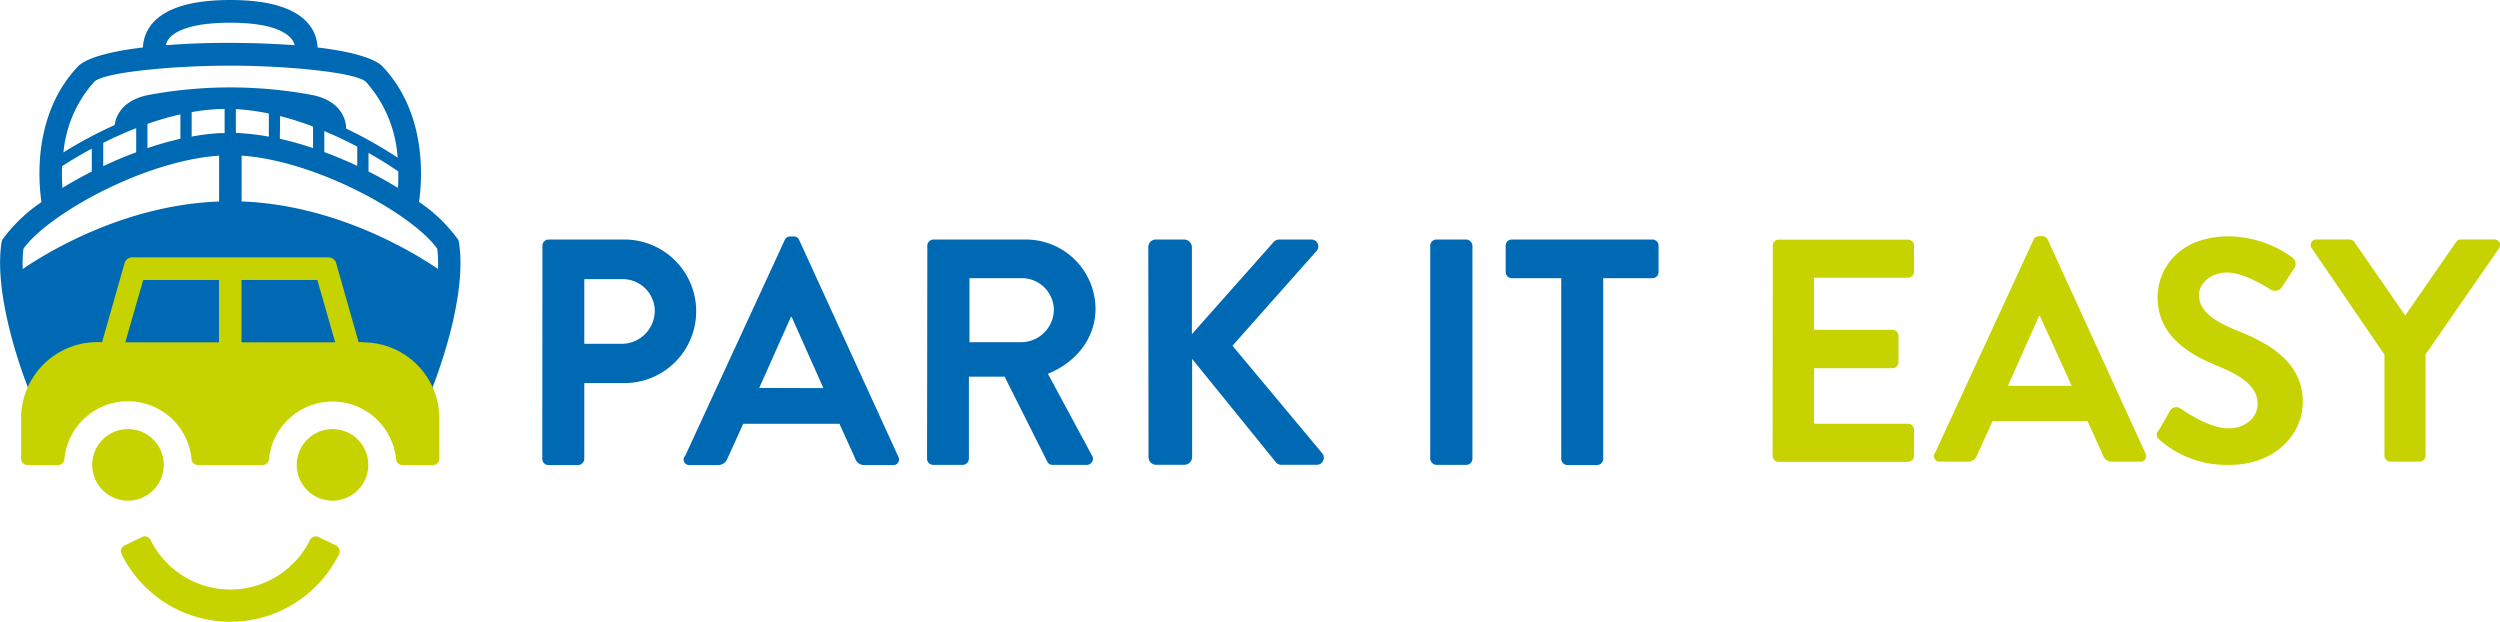 <svg id="Ebene_1" data-name="Ebene 1" xmlns="http://www.w3.org/2000/svg" xmlns:xlink="http://www.w3.org/1999/xlink" viewBox="0 0 444.42 110.53"><defs><style>.cls-1{fill:none;}.cls-2{clip-path:url(#clip-path);}.cls-3{fill:#0069b4;}.cls-4{fill:#c7d300;}</style><clipPath id="clip-path" transform="translate(-61.25 -157.33)"><rect class="cls-1" width="566.93" height="425.2"/></clipPath></defs><title>ParkitEasy_Logo</title><g class="cls-2"><path class="cls-3" d="M142.85,200.53l-.07-.43-.23-.36a27.47,27.47,0,0,0-6.81-6.51c.57-3.94,1.46-15.7-6.51-24.11-.62-.66-3-2.34-11.53-3.35a6.91,6.91,0,0,0-1.21-3.67c-2.19-3.16-7-4.77-14.31-4.77s-12.12,1.61-14.31,4.77a6.91,6.91,0,0,0-1.21,3.67c-8.53,1-10.91,2.69-11.53,3.35-8,8.43-7.08,20.23-6.51,24.14a27.81,27.81,0,0,0-6.81,6.48l-.23.36-.07.43C60,210.58,66,225.72,66.29,226.36L70,224.85a76,76,0,0,1-4.56-17.35c3.23-2.29,17.46-11.63,34.74-12.32v25.17h4V195.18c17.26.69,31.51,10,34.74,12.32a76.61,76.61,0,0,1-4.56,17.35l3.71,1.51c.26-.64,6.34-15.78,4.78-25.83m-16.09-12.71v-3.31c2.94,1.67,4.88,3,5.3,3.31,0,1.09,0,2.07-.08,2.91-1.63-1-3.38-2-5.22-2.91m-41.3-7.71v4.29c-2,.74-4,1.58-5.86,2.47v-4.14c1.77-.89,3.74-1.79,5.86-2.62m2-.75a51.6,51.6,0,0,1,5.86-1.7V182a58.45,58.45,0,0,0-5.86,1.66Zm7.86-2.1a36,36,0,0,1,5.86-.57V181h-1V181a39.84,39.84,0,0,0-4.86.61Zm7.86,3.7v-4.23a37.35,37.35,0,0,1,5.86.79v4.1a41.61,41.61,0,0,0-4.86-.6V181Zm7.86-3a55,55,0,0,1,5.86,1.87v3.83A57.44,57.44,0,0,0,111,182Zm7.86,2.67c2.15.9,4.12,1.85,5.86,2.77v3.42c-1.65-.77-3.63-1.63-5.86-2.46ZM91.16,164.37c.79-1.13,3.26-3,11-3s10.18,1.88,11,3a2.63,2.63,0,0,1,.47,1c-3.15-.24-6.93-.4-11.46-.42s-8.3.18-11.45.42a3.24,3.24,0,0,1,.44-1M78,171.87C79.61,170.2,91.8,169,102.17,169s22.58,1.24,24.16,2.91a22.29,22.29,0,0,1,5.6,13.44,76.75,76.75,0,0,0-9.15-5.16c0-1-.4-4.75-5.87-5.94a79.3,79.3,0,0,0-29.46,0c-4.62,1-5.62,3.85-5.82,5.31a77.39,77.39,0,0,0-9.1,4.86A21.81,21.81,0,0,1,78,171.87m-5.71,15c1.17-.76,3-1.89,5.28-3.12v4.07c-1.83.93-3.58,1.91-5.22,2.91a33.85,33.85,0,0,1-.06-3.86m-7,18.27a22.3,22.3,0,0,1,.13-3.6c4.37-6.11,21.41-15.64,34.78-16.54v8.15c-16.63.62-30.22,8.81-34.91,12m38.91-12V185c13.37.9,30.41,10.43,34.78,16.54a22.3,22.3,0,0,1,.13,3.6c-4.69-3.18-18.28-11.37-34.91-12" transform="translate(-61.25 -157.33)"/><polygon class="cls-3" points="76.81 69.03 5.04 69.03 1.26 51.63 9.88 45 23.63 39.25 36.13 37.13 42.95 37.13 55.38 38.63 66.26 42.63 74.01 46.25 79.01 49.38 76.81 69.03"/><path class="cls-4" d="M102.18,262.13A15.84,15.84,0,0,1,88,253.29a1.11,1.11,0,0,0-1.49-.5l-3.12,1.51a1.13,1.13,0,0,0-.54,1.5,21.54,21.54,0,0,0,38.68,0,1.13,1.13,0,0,0-.54-1.5l-3.12-1.51a1.13,1.13,0,0,0-1.5.5,15.82,15.82,0,0,1-14.18,8.84" transform="translate(-61.25 -157.33)"/><path class="cls-4" d="M120.36,233.61a6.36,6.36,0,1,0,6.36,6.35,6.35,6.35,0,0,0-6.36-6.35" transform="translate(-61.25 -157.33)"/><path class="cls-4" d="M84,233.61A6.36,6.36,0,1,0,90.36,240,6.35,6.35,0,0,0,84,233.61" transform="translate(-61.25 -157.33)"/><path class="cls-4" d="M125.81,218.15H125l-4-14.07a1.43,1.43,0,0,0-1.37-1H84.76a1.42,1.42,0,0,0-1.36,1l-4,14.07h-.82A13.55,13.55,0,0,0,65,231.69v7.14A1.13,1.13,0,0,0,66.14,240h5.43a1.12,1.12,0,0,0,1.12-1,11.35,11.35,0,0,1,22.61,0,1.12,1.12,0,0,0,1.12,1h11.51a1.13,1.13,0,0,0,1.13-1,11.35,11.35,0,0,1,22.6,0,1.13,1.13,0,0,0,1.13,1h5.43a1.12,1.12,0,0,0,1.13-1.13v-7.14a13.54,13.54,0,0,0-13.54-13.54m-21.63-11.09h13.48l3.18,11.09H104.18Zm-17.47,0h13.47v11.09H83.52Z" transform="translate(-61.25 -157.33)"/><path class="cls-3" d="M157.68,201a1.09,1.09,0,0,1,1.09-1.09h13.45a12.76,12.76,0,1,1,.06,25.52h-7.16v13.45A1.13,1.13,0,0,1,164,240h-5.26a1.09,1.09,0,0,1-1.09-1.09Zm14.08,17.45a5.9,5.9,0,0,0,5.89-5.95,5.71,5.71,0,0,0-5.89-5.55h-6.64v11.5Z" transform="translate(-61.25 -157.33)"/><path class="cls-3" d="M183,238.48,200.75,200a1,1,0,0,1,1-.63h.57a1,1,0,0,1,1,.63l17.62,38.51a1,1,0,0,1-1,1.49h-5a1.65,1.65,0,0,1-1.66-1.15l-2.8-6.18H193.37l-2.81,6.18A1.73,1.73,0,0,1,188.9,240h-5a1,1,0,0,1-1-1.49m24.72-12.19L202,213.7h-.17l-5.61,12.59Z" transform="translate(-61.25 -157.33)"/><path class="cls-3" d="M226.1,201a1.09,1.09,0,0,1,1.09-1.09h16.36A12.39,12.39,0,0,1,256,212.21c0,5.27-3.49,9.56-8.47,11.56l7.84,14.54a1.08,1.08,0,0,1-1,1.66h-6a1,1,0,0,1-.92-.52l-7.61-15.16h-6.35v14.59a1.13,1.13,0,0,1-1.09,1.09h-5.26a1.09,1.09,0,0,1-1.09-1.09Zm16.82,17.16a5.83,5.83,0,0,0,5.67-5.83,5.69,5.69,0,0,0-5.67-5.55h-9.33v11.38Z" transform="translate(-61.25 -157.33)"/><path class="cls-3" d="M265.38,201.28a1.35,1.35,0,0,1,1.37-1.37h5a1.39,1.39,0,0,1,1.38,1.37v15.45l14.42-16.25a1.38,1.38,0,0,1,1.08-.57h5.73a1.22,1.22,0,0,1,.91,2.06l-14.93,16.82,16,19.17a1.26,1.26,0,0,1-1,2h-6.24a1.23,1.23,0,0,1-1-.41l-14.93-18.42v17.45a1.4,1.4,0,0,1-1.38,1.38h-5a1.36,1.36,0,0,1-1.37-1.38Z" transform="translate(-61.25 -157.33)"/><rect class="cls-3" x="254.25" y="42.58" width="7.5" height="40.06" rx="1.09"/><path class="cls-3" d="M338.79,206.78H330a1.09,1.09,0,0,1-1.09-1.09V201a1.09,1.09,0,0,1,1.09-1.09h25a1.09,1.09,0,0,1,1.09,1.09v4.69a1.09,1.09,0,0,1-1.09,1.09h-8.75v32.1A1.12,1.12,0,0,1,345.2,240h-5.32a1.12,1.12,0,0,1-1.09-1.08Z" transform="translate(-61.25 -157.33)"/><path class="cls-4" d="M376.39,201a1.07,1.07,0,0,1,1.07-1.07h23A1.07,1.07,0,0,1,401.5,201v4.63a1.07,1.07,0,0,1-1.07,1.07h-16.7v9.26h13.93a1.11,1.11,0,0,1,1.08,1.07v4.68a1.07,1.07,0,0,1-1.08,1.07H383.73v9.88h16.7a1.07,1.07,0,0,1,1.07,1.07v4.63a1.07,1.07,0,0,1-1.07,1.07h-23a1.07,1.07,0,0,1-1.07-1.07Z" transform="translate(-61.25 -157.33)"/><path class="cls-4" d="M405.2,237.93l17.55-38a1,1,0,0,1,.95-.62h.57a1,1,0,0,1,1,.62l17.38,38a1,1,0,0,1-1,1.47h-4.91a1.63,1.63,0,0,1-1.64-1.13l-2.76-6.09H415.47l-2.77,6.09a1.69,1.69,0,0,1-1.64,1.13h-4.9a1,1,0,0,1-1-1.47m24.37-12-5.64-12.41h-.17l-5.53,12.41Z" transform="translate(-61.25 -157.33)"/><path class="cls-4" d="M445,233.87l2-3.5a1.3,1.3,0,0,1,1.92-.39c.28.17,4.86,3.5,8.52,3.5,2.94,0,5.14-1.92,5.14-4.35,0-2.88-2.43-4.85-7.17-6.77-5.3-2.14-10.61-5.53-10.61-12.19,0-5,3.73-10.83,12.7-10.83a19.81,19.81,0,0,1,11.28,3.78,1.39,1.39,0,0,1,.34,1.86L467,208.2a1.49,1.49,0,0,1-2,.67c-.45-.28-4.74-3.1-7.84-3.1s-5,2.14-5,3.95c0,2.65,2.08,4.46,6.65,6.32,5.48,2.2,11.8,5.47,11.8,12.75,0,5.81-5,11.18-13,11.18a18.13,18.13,0,0,1-12.42-4.41c-.5-.5-.79-.79-.28-1.69" transform="translate(-61.25 -157.33)"/><path class="cls-4" d="M485.13,220.38l-12.87-18.84a1,1,0,0,1,.9-1.64h5.76a1.11,1.11,0,0,1,.9.51l9,13,9-13a1.11,1.11,0,0,1,.9-.51h5.82a1,1,0,0,1,.9,1.64l-13,18.79v18a1.11,1.11,0,0,1-1.07,1.07H486.2a1.07,1.07,0,0,1-1.07-1.07Z" transform="translate(-61.25 -157.33)"/></g></svg>